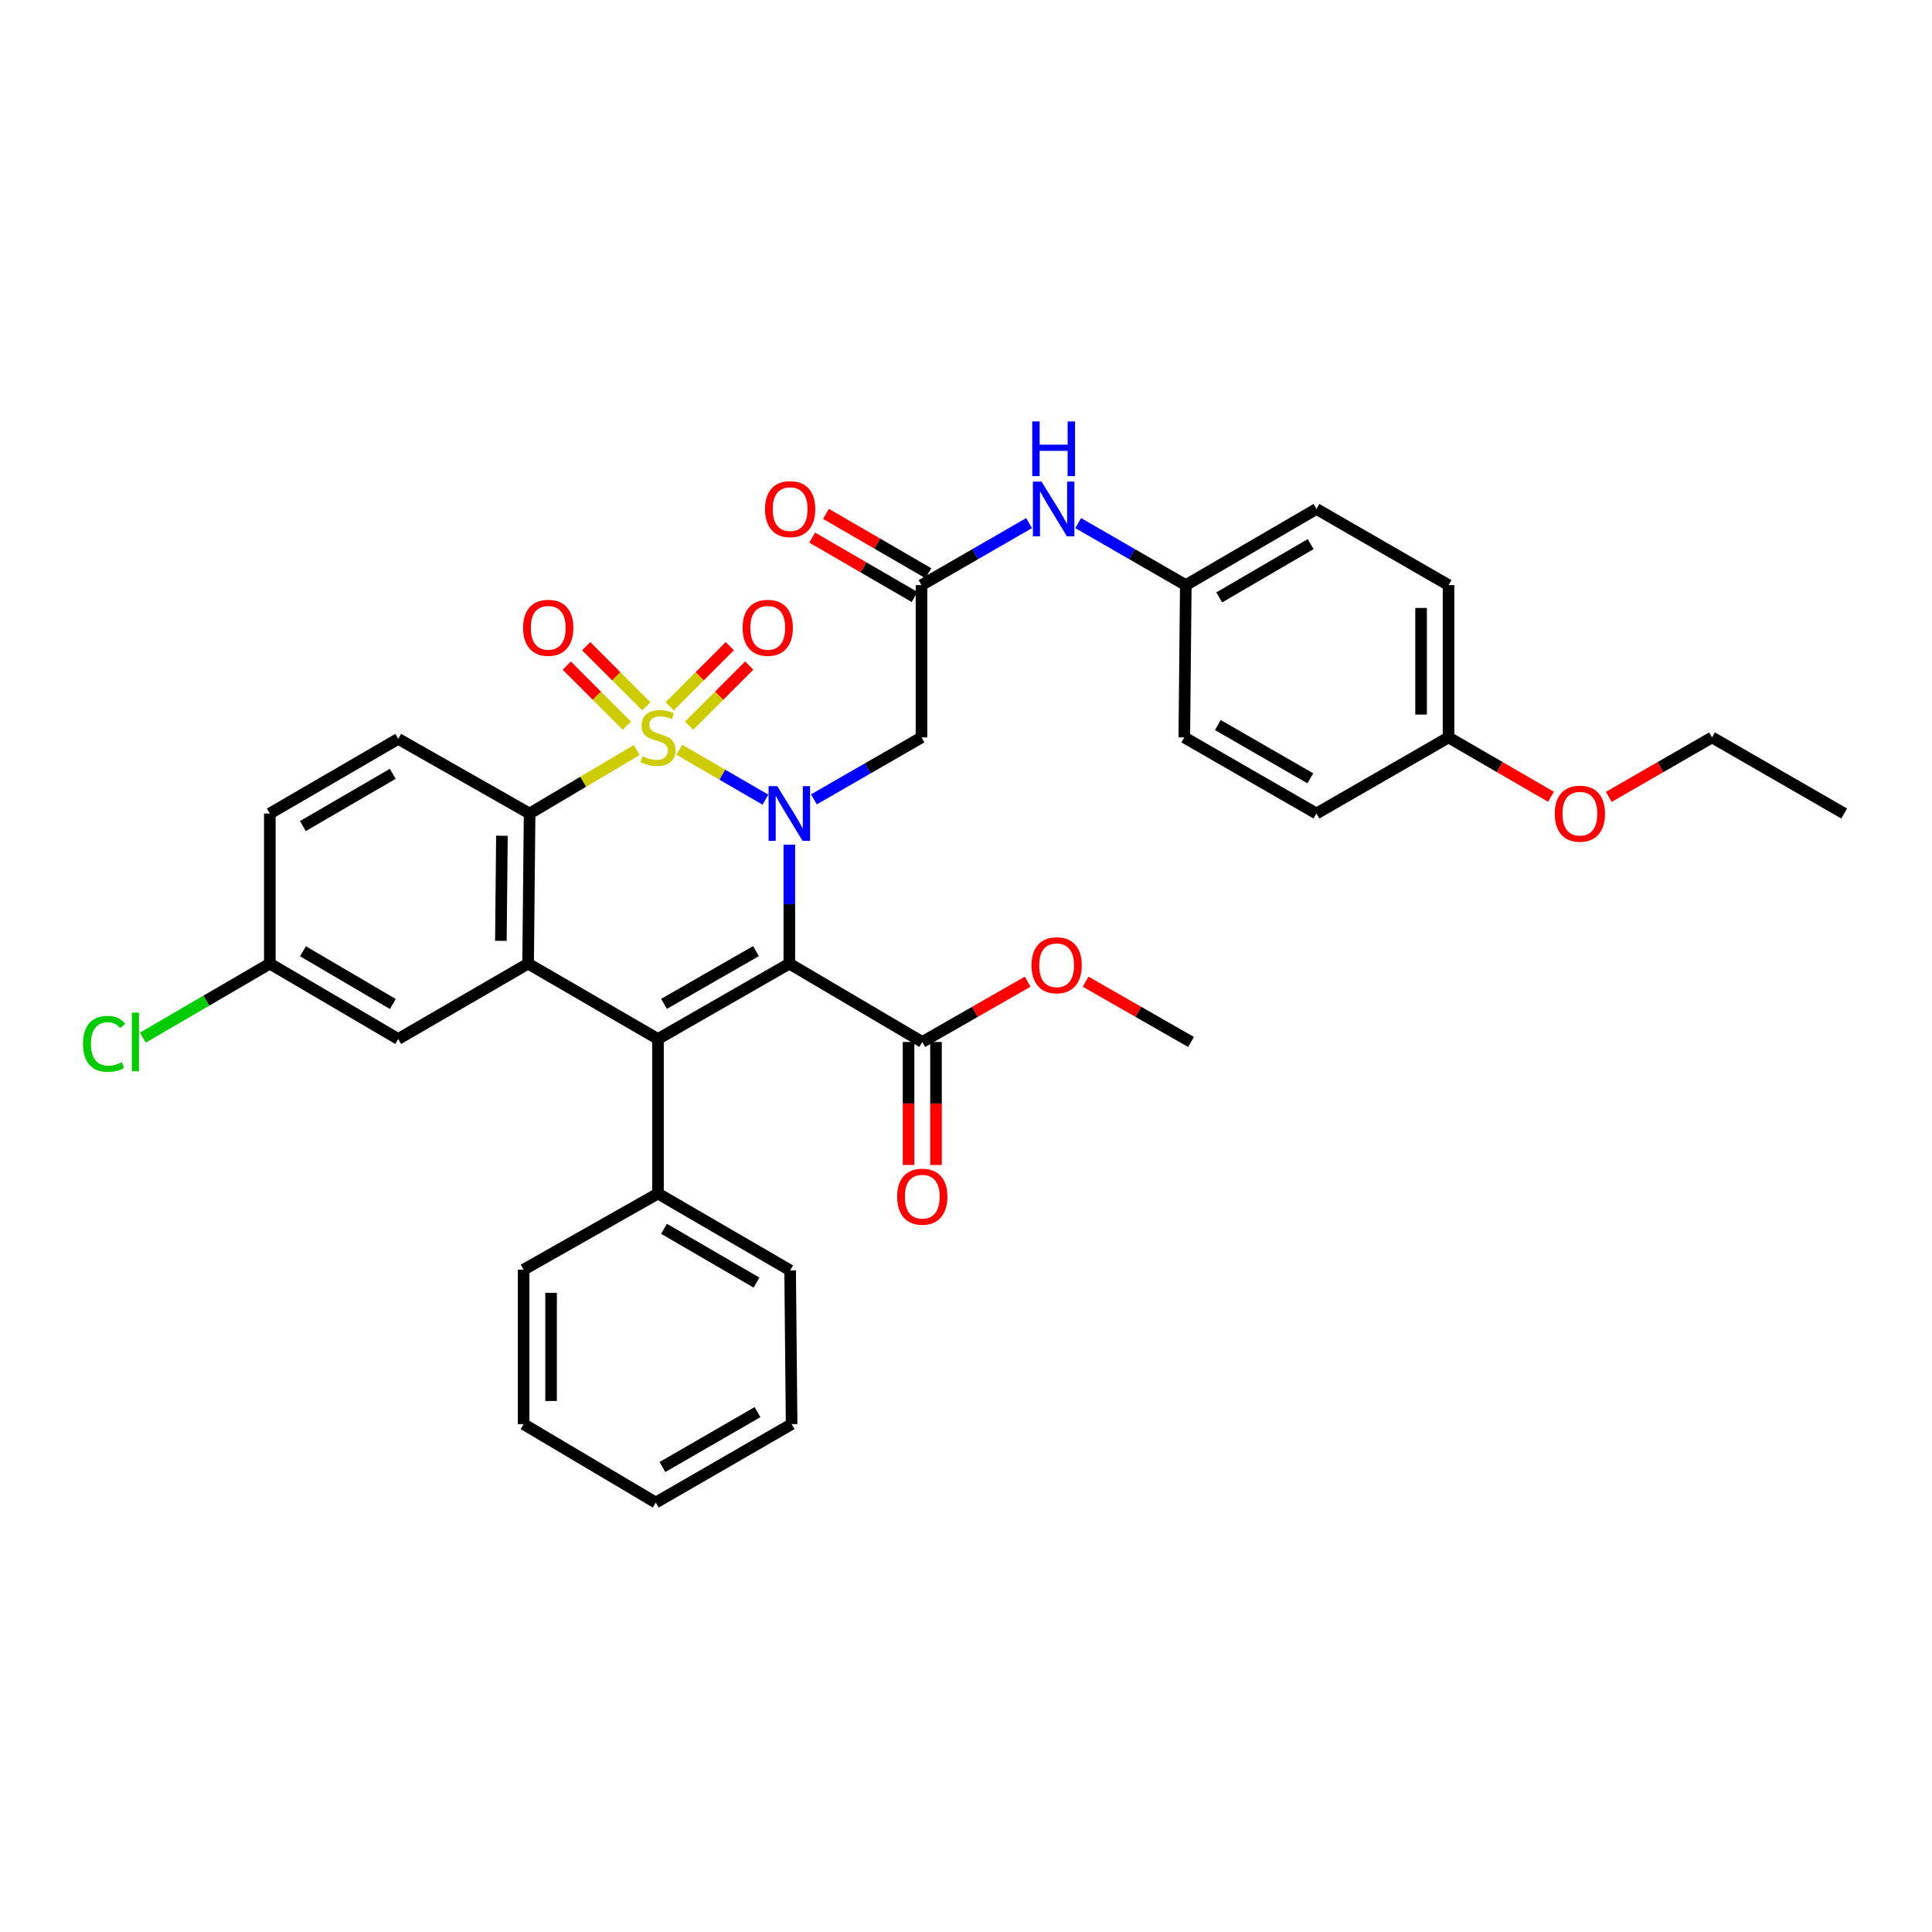 <?xml version='1.0' encoding='iso-8859-1'?>
<svg version='1.1' baseProfile='full'
              xmlns='http://www.w3.org/2000/svg'
                      xmlns:rdkit='http://www.rdkit.org/xml'
                      xmlns:xlink='http://www.w3.org/1999/xlink'
                  xml:space='preserve'
width='1000px' height='1000px' viewBox='0 0 1000 1000'>
<!-- END OF HEADER -->
<rect style='opacity:1.0;fill:#FFFFFF;stroke:none' width='1000' height='1000' x='0' y='0'> </rect>
<path class='bond-0' d='M 351.615,388.082 L 373.894,400.992' style='fill:none;fill-rule:evenodd;stroke:#CCCC00;stroke-width:6px;stroke-linecap:butt;stroke-linejoin:miter;stroke-opacity:1' />
<path class='bond-0' d='M 373.894,400.992 L 396.174,413.901' style='fill:none;fill-rule:evenodd;stroke:#0000FF;stroke-width:6px;stroke-linecap:butt;stroke-linejoin:miter;stroke-opacity:1' />
<path class='bond-3' d='M 329.559,388.211 L 301.84,404.644' style='fill:none;fill-rule:evenodd;stroke:#CCCC00;stroke-width:6px;stroke-linecap:butt;stroke-linejoin:miter;stroke-opacity:1' />
<path class='bond-3' d='M 301.84,404.644 L 274.121,421.077' style='fill:none;fill-rule:evenodd;stroke:#000000;stroke-width:6px;stroke-linecap:butt;stroke-linejoin:miter;stroke-opacity:1' />
<path class='bond-8' d='M 356.683,375.617 L 372.236,360.062' style='fill:none;fill-rule:evenodd;stroke:#CCCC00;stroke-width:6px;stroke-linecap:butt;stroke-linejoin:miter;stroke-opacity:1' />
<path class='bond-8' d='M 372.236,360.062 L 387.788,344.508' style='fill:none;fill-rule:evenodd;stroke:#FF0000;stroke-width:6px;stroke-linecap:butt;stroke-linejoin:miter;stroke-opacity:1' />
<path class='bond-8' d='M 346.634,365.569 L 362.187,350.015' style='fill:none;fill-rule:evenodd;stroke:#CCCC00;stroke-width:6px;stroke-linecap:butt;stroke-linejoin:miter;stroke-opacity:1' />
<path class='bond-8' d='M 362.187,350.015 L 377.739,334.46' style='fill:none;fill-rule:evenodd;stroke:#FF0000;stroke-width:6px;stroke-linecap:butt;stroke-linejoin:miter;stroke-opacity:1' />
<path class='bond-9' d='M 334.507,365.568 L 318.958,350.015' style='fill:none;fill-rule:evenodd;stroke:#CCCC00;stroke-width:6px;stroke-linecap:butt;stroke-linejoin:miter;stroke-opacity:1' />
<path class='bond-9' d='M 318.958,350.015 L 303.409,334.462' style='fill:none;fill-rule:evenodd;stroke:#FF0000;stroke-width:6px;stroke-linecap:butt;stroke-linejoin:miter;stroke-opacity:1' />
<path class='bond-9' d='M 324.457,375.615 L 308.908,360.062' style='fill:none;fill-rule:evenodd;stroke:#CCCC00;stroke-width:6px;stroke-linecap:butt;stroke-linejoin:miter;stroke-opacity:1' />
<path class='bond-9' d='M 308.908,360.062 L 293.36,344.509' style='fill:none;fill-rule:evenodd;stroke:#FF0000;stroke-width:6px;stroke-linecap:butt;stroke-linejoin:miter;stroke-opacity:1' />
<path class='bond-1' d='M 408.559,437.18 L 408.559,467.978' style='fill:none;fill-rule:evenodd;stroke:#0000FF;stroke-width:6px;stroke-linecap:butt;stroke-linejoin:miter;stroke-opacity:1' />
<path class='bond-1' d='M 408.559,467.978 L 408.559,498.777' style='fill:none;fill-rule:evenodd;stroke:#000000;stroke-width:6px;stroke-linecap:butt;stroke-linejoin:miter;stroke-opacity:1' />
<path class='bond-5' d='M 421.272,413.756 L 449.119,397.72' style='fill:none;fill-rule:evenodd;stroke:#0000FF;stroke-width:6px;stroke-linecap:butt;stroke-linejoin:miter;stroke-opacity:1' />
<path class='bond-5' d='M 449.119,397.72 L 476.966,381.683' style='fill:none;fill-rule:evenodd;stroke:#000000;stroke-width:6px;stroke-linecap:butt;stroke-linejoin:miter;stroke-opacity:1' />
<path class='bond-6' d='M 408.559,498.777 L 477.369,539.324' style='fill:none;fill-rule:evenodd;stroke:#000000;stroke-width:6px;stroke-linecap:butt;stroke-linejoin:miter;stroke-opacity:1' />
<path class='bond-35' d='M 408.559,498.777 L 340.57,537.776' style='fill:none;fill-rule:evenodd;stroke:#000000;stroke-width:6px;stroke-linecap:butt;stroke-linejoin:miter;stroke-opacity:1' />
<path class='bond-35' d='M 391.29,492.3 L 343.698,519.6' style='fill:none;fill-rule:evenodd;stroke:#000000;stroke-width:6px;stroke-linecap:butt;stroke-linejoin:miter;stroke-opacity:1' />
<path class='bond-2' d='M 340.57,537.776 L 273.347,498.777' style='fill:none;fill-rule:evenodd;stroke:#000000;stroke-width:6px;stroke-linecap:butt;stroke-linejoin:miter;stroke-opacity:1' />
<path class='bond-11' d='M 340.57,537.776 L 340.57,617.773' style='fill:none;fill-rule:evenodd;stroke:#000000;stroke-width:6px;stroke-linecap:butt;stroke-linejoin:miter;stroke-opacity:1' />
<path class='bond-4' d='M 274.121,421.077 L 273.347,498.777' style='fill:none;fill-rule:evenodd;stroke:#000000;stroke-width:6px;stroke-linecap:butt;stroke-linejoin:miter;stroke-opacity:1' />
<path class='bond-4' d='M 259.795,432.591 L 259.254,486.98' style='fill:none;fill-rule:evenodd;stroke:#000000;stroke-width:6px;stroke-linecap:butt;stroke-linejoin:miter;stroke-opacity:1' />
<path class='bond-10' d='M 274.121,421.077 L 206.116,382.441' style='fill:none;fill-rule:evenodd;stroke:#000000;stroke-width:6px;stroke-linecap:butt;stroke-linejoin:miter;stroke-opacity:1' />
<path class='bond-12' d='M 273.347,498.777 L 206.116,537.776' style='fill:none;fill-rule:evenodd;stroke:#000000;stroke-width:6px;stroke-linecap:butt;stroke-linejoin:miter;stroke-opacity:1' />
<path class='bond-7' d='M 476.966,381.683 L 476.966,302.855' style='fill:none;fill-rule:evenodd;stroke:#000000;stroke-width:6px;stroke-linecap:butt;stroke-linejoin:miter;stroke-opacity:1' />
<path class='bond-14' d='M 470.264,539.324 L 470.264,571.158' style='fill:none;fill-rule:evenodd;stroke:#000000;stroke-width:6px;stroke-linecap:butt;stroke-linejoin:miter;stroke-opacity:1' />
<path class='bond-14' d='M 470.264,571.158 L 470.264,602.992' style='fill:none;fill-rule:evenodd;stroke:#FF0000;stroke-width:6px;stroke-linecap:butt;stroke-linejoin:miter;stroke-opacity:1' />
<path class='bond-14' d='M 484.474,539.324 L 484.474,571.158' style='fill:none;fill-rule:evenodd;stroke:#000000;stroke-width:6px;stroke-linecap:butt;stroke-linejoin:miter;stroke-opacity:1' />
<path class='bond-14' d='M 484.474,571.158 L 484.474,602.992' style='fill:none;fill-rule:evenodd;stroke:#FF0000;stroke-width:6px;stroke-linecap:butt;stroke-linejoin:miter;stroke-opacity:1' />
<path class='bond-19' d='M 477.369,539.324 L 504.639,523.721' style='fill:none;fill-rule:evenodd;stroke:#000000;stroke-width:6px;stroke-linecap:butt;stroke-linejoin:miter;stroke-opacity:1' />
<path class='bond-19' d='M 504.639,523.721 L 531.91,508.118' style='fill:none;fill-rule:evenodd;stroke:#FF0000;stroke-width:6px;stroke-linecap:butt;stroke-linejoin:miter;stroke-opacity:1' />
<path class='bond-13' d='M 476.966,302.855 L 504.805,286.81' style='fill:none;fill-rule:evenodd;stroke:#000000;stroke-width:6px;stroke-linecap:butt;stroke-linejoin:miter;stroke-opacity:1' />
<path class='bond-13' d='M 504.805,286.81 L 532.644,270.764' style='fill:none;fill-rule:evenodd;stroke:#0000FF;stroke-width:6px;stroke-linecap:butt;stroke-linejoin:miter;stroke-opacity:1' />
<path class='bond-15' d='M 480.53,296.708 L 454.018,281.337' style='fill:none;fill-rule:evenodd;stroke:#000000;stroke-width:6px;stroke-linecap:butt;stroke-linejoin:miter;stroke-opacity:1' />
<path class='bond-15' d='M 454.018,281.337 L 427.506,265.966' style='fill:none;fill-rule:evenodd;stroke:#FF0000;stroke-width:6px;stroke-linecap:butt;stroke-linejoin:miter;stroke-opacity:1' />
<path class='bond-15' d='M 473.402,309.002 L 446.89,293.631' style='fill:none;fill-rule:evenodd;stroke:#000000;stroke-width:6px;stroke-linecap:butt;stroke-linejoin:miter;stroke-opacity:1' />
<path class='bond-15' d='M 446.89,293.631 L 420.378,278.26' style='fill:none;fill-rule:evenodd;stroke:#FF0000;stroke-width:6px;stroke-linecap:butt;stroke-linejoin:miter;stroke-opacity:1' />
<path class='bond-18' d='M 206.116,382.441 L 139.659,421.077' style='fill:none;fill-rule:evenodd;stroke:#000000;stroke-width:6px;stroke-linecap:butt;stroke-linejoin:miter;stroke-opacity:1' />
<path class='bond-18' d='M 203.29,400.522 L 156.77,427.567' style='fill:none;fill-rule:evenodd;stroke:#000000;stroke-width:6px;stroke-linecap:butt;stroke-linejoin:miter;stroke-opacity:1' />
<path class='bond-27' d='M 340.57,617.773 L 408.977,657.546' style='fill:none;fill-rule:evenodd;stroke:#000000;stroke-width:6px;stroke-linecap:butt;stroke-linejoin:miter;stroke-opacity:1' />
<path class='bond-27' d='M 343.689,636.024 L 391.574,663.865' style='fill:none;fill-rule:evenodd;stroke:#000000;stroke-width:6px;stroke-linecap:butt;stroke-linejoin:miter;stroke-opacity:1' />
<path class='bond-28' d='M 340.57,617.773 L 271.026,657.175' style='fill:none;fill-rule:evenodd;stroke:#000000;stroke-width:6px;stroke-linecap:butt;stroke-linejoin:miter;stroke-opacity:1' />
<path class='bond-36' d='M 206.116,537.776 L 139.659,498.777' style='fill:none;fill-rule:evenodd;stroke:#000000;stroke-width:6px;stroke-linecap:butt;stroke-linejoin:miter;stroke-opacity:1' />
<path class='bond-36' d='M 203.34,519.67 L 156.82,492.371' style='fill:none;fill-rule:evenodd;stroke:#000000;stroke-width:6px;stroke-linecap:butt;stroke-linejoin:miter;stroke-opacity:1' />
<path class='bond-17' d='M 558.071,270.763 L 585.918,286.809' style='fill:none;fill-rule:evenodd;stroke:#0000FF;stroke-width:6px;stroke-linecap:butt;stroke-linejoin:miter;stroke-opacity:1' />
<path class='bond-17' d='M 585.918,286.809 L 613.765,302.855' style='fill:none;fill-rule:evenodd;stroke:#000000;stroke-width:6px;stroke-linecap:butt;stroke-linejoin:miter;stroke-opacity:1' />
<path class='bond-16' d='M 139.659,498.777 L 139.659,421.077' style='fill:none;fill-rule:evenodd;stroke:#000000;stroke-width:6px;stroke-linecap:butt;stroke-linejoin:miter;stroke-opacity:1' />
<path class='bond-21' d='M 139.659,498.777 L 106.802,517.927' style='fill:none;fill-rule:evenodd;stroke:#000000;stroke-width:6px;stroke-linecap:butt;stroke-linejoin:miter;stroke-opacity:1' />
<path class='bond-21' d='M 106.802,517.927 L 73.945,537.078' style='fill:none;fill-rule:evenodd;stroke:#00CC00;stroke-width:6px;stroke-linecap:butt;stroke-linejoin:miter;stroke-opacity:1' />
<path class='bond-22' d='M 613.765,302.855 L 612.991,381.683' style='fill:none;fill-rule:evenodd;stroke:#000000;stroke-width:6px;stroke-linecap:butt;stroke-linejoin:miter;stroke-opacity:1' />
<path class='bond-23' d='M 613.765,302.855 L 681.39,263.437' style='fill:none;fill-rule:evenodd;stroke:#000000;stroke-width:6px;stroke-linecap:butt;stroke-linejoin:miter;stroke-opacity:1' />
<path class='bond-23' d='M 631.065,309.219 L 678.403,281.627' style='fill:none;fill-rule:evenodd;stroke:#000000;stroke-width:6px;stroke-linecap:butt;stroke-linejoin:miter;stroke-opacity:1' />
<path class='bond-30' d='M 561.916,508.116 L 589.198,523.72' style='fill:none;fill-rule:evenodd;stroke:#FF0000;stroke-width:6px;stroke-linecap:butt;stroke-linejoin:miter;stroke-opacity:1' />
<path class='bond-30' d='M 589.198,523.72 L 616.481,539.324' style='fill:none;fill-rule:evenodd;stroke:#000000;stroke-width:6px;stroke-linecap:butt;stroke-linejoin:miter;stroke-opacity:1' />
<path class='bond-20' d='M 749.758,381.683 L 749.758,302.855' style='fill:none;fill-rule:evenodd;stroke:#000000;stroke-width:6px;stroke-linecap:butt;stroke-linejoin:miter;stroke-opacity:1' />
<path class='bond-20' d='M 735.548,369.859 L 735.548,314.679' style='fill:none;fill-rule:evenodd;stroke:#000000;stroke-width:6px;stroke-linecap:butt;stroke-linejoin:miter;stroke-opacity:1' />
<path class='bond-26' d='M 749.758,381.683 L 776.27,397.045' style='fill:none;fill-rule:evenodd;stroke:#000000;stroke-width:6px;stroke-linecap:butt;stroke-linejoin:miter;stroke-opacity:1' />
<path class='bond-26' d='M 776.27,397.045 L 802.782,412.407' style='fill:none;fill-rule:evenodd;stroke:#FF0000;stroke-width:6px;stroke-linecap:butt;stroke-linejoin:miter;stroke-opacity:1' />
<path class='bond-38' d='M 749.758,381.683 L 681.39,421.077' style='fill:none;fill-rule:evenodd;stroke:#000000;stroke-width:6px;stroke-linecap:butt;stroke-linejoin:miter;stroke-opacity:1' />
<path class='bond-25' d='M 612.991,381.683 L 681.39,421.077' style='fill:none;fill-rule:evenodd;stroke:#000000;stroke-width:6px;stroke-linecap:butt;stroke-linejoin:miter;stroke-opacity:1' />
<path class='bond-25' d='M 630.343,375.278 L 678.223,402.854' style='fill:none;fill-rule:evenodd;stroke:#000000;stroke-width:6px;stroke-linecap:butt;stroke-linejoin:miter;stroke-opacity:1' />
<path class='bond-24' d='M 681.39,263.437 L 749.758,302.855' style='fill:none;fill-rule:evenodd;stroke:#000000;stroke-width:6px;stroke-linecap:butt;stroke-linejoin:miter;stroke-opacity:1' />
<path class='bond-29' d='M 832.72,412.454 L 859.437,397.069' style='fill:none;fill-rule:evenodd;stroke:#FF0000;stroke-width:6px;stroke-linecap:butt;stroke-linejoin:miter;stroke-opacity:1' />
<path class='bond-29' d='M 859.437,397.069 L 886.154,381.683' style='fill:none;fill-rule:evenodd;stroke:#000000;stroke-width:6px;stroke-linecap:butt;stroke-linejoin:miter;stroke-opacity:1' />
<path class='bond-32' d='M 408.977,657.546 L 409.735,737.132' style='fill:none;fill-rule:evenodd;stroke:#000000;stroke-width:6px;stroke-linecap:butt;stroke-linejoin:miter;stroke-opacity:1' />
<path class='bond-33' d='M 271.026,657.175 L 271.026,737.132' style='fill:none;fill-rule:evenodd;stroke:#000000;stroke-width:6px;stroke-linecap:butt;stroke-linejoin:miter;stroke-opacity:1' />
<path class='bond-33' d='M 285.237,669.169 L 285.237,725.138' style='fill:none;fill-rule:evenodd;stroke:#000000;stroke-width:6px;stroke-linecap:butt;stroke-linejoin:miter;stroke-opacity:1' />
<path class='bond-31' d='M 886.154,381.683 L 954.545,421.077' style='fill:none;fill-rule:evenodd;stroke:#000000;stroke-width:6px;stroke-linecap:butt;stroke-linejoin:miter;stroke-opacity:1' />
<path class='bond-37' d='M 409.735,737.132 L 339.433,777.726' style='fill:none;fill-rule:evenodd;stroke:#000000;stroke-width:6px;stroke-linecap:butt;stroke-linejoin:miter;stroke-opacity:1' />
<path class='bond-37' d='M 392.084,730.915 L 342.873,759.331' style='fill:none;fill-rule:evenodd;stroke:#000000;stroke-width:6px;stroke-linecap:butt;stroke-linejoin:miter;stroke-opacity:1' />
<path class='bond-34' d='M 271.026,737.132 L 339.433,777.726' style='fill:none;fill-rule:evenodd;stroke:#000000;stroke-width:6px;stroke-linecap:butt;stroke-linejoin:miter;stroke-opacity:1' />
<path  class='atom-0' d='M 332.57 391.403
Q 332.89 391.523, 334.21 392.083
Q 335.53 392.643, 336.97 393.003
Q 338.45 393.323, 339.89 393.323
Q 342.57 393.323, 344.13 392.043
Q 345.69 390.723, 345.69 388.443
Q 345.69 386.883, 344.89 385.923
Q 344.13 384.963, 342.93 384.443
Q 341.73 383.923, 339.73 383.323
Q 337.21 382.563, 335.69 381.843
Q 334.21 381.123, 333.13 379.603
Q 332.09 378.083, 332.09 375.523
Q 332.09 371.963, 334.49 369.763
Q 336.93 367.563, 341.73 367.563
Q 345.01 367.563, 348.73 369.123
L 347.81 372.203
Q 344.41 370.803, 341.85 370.803
Q 339.09 370.803, 337.57 371.963
Q 336.05 373.083, 336.09 375.043
Q 336.09 376.563, 336.85 377.483
Q 337.65 378.403, 338.77 378.923
Q 339.93 379.443, 341.85 380.043
Q 344.41 380.843, 345.93 381.643
Q 347.45 382.443, 348.53 384.083
Q 349.65 385.683, 349.65 388.443
Q 349.65 392.363, 347.01 394.483
Q 344.41 396.563, 340.05 396.563
Q 337.53 396.563, 335.61 396.003
Q 333.73 395.483, 331.49 394.563
L 332.57 391.403
' fill='#CCCC00'/>
<path  class='atom-1' d='M 402.299 406.917
L 411.579 421.917
Q 412.499 423.397, 413.979 426.077
Q 415.459 428.757, 415.539 428.917
L 415.539 406.917
L 419.299 406.917
L 419.299 435.237
L 415.419 435.237
L 405.459 418.837
Q 404.299 416.917, 403.059 414.717
Q 401.859 412.517, 401.499 411.837
L 401.499 435.237
L 397.819 435.237
L 397.819 406.917
L 402.299 406.917
' fill='#0000FF'/>
<path  class='atom-9' d='M 384.38 324.945
Q 384.38 318.145, 387.74 314.345
Q 391.1 310.545, 397.38 310.545
Q 403.66 310.545, 407.02 314.345
Q 410.38 318.145, 410.38 324.945
Q 410.38 331.825, 406.98 335.745
Q 403.58 339.625, 397.38 339.625
Q 391.14 339.625, 387.74 335.745
Q 384.38 331.865, 384.38 324.945
M 397.38 336.425
Q 401.7 336.425, 404.02 333.545
Q 406.38 330.625, 406.38 324.945
Q 406.38 319.385, 404.02 316.585
Q 401.7 313.745, 397.38 313.745
Q 393.06 313.745, 390.7 316.545
Q 388.38 319.345, 388.38 324.945
Q 388.38 330.665, 390.7 333.545
Q 393.06 336.425, 397.38 336.425
' fill='#FF0000'/>
<path  class='atom-10' d='M 270.768 324.945
Q 270.768 318.145, 274.128 314.345
Q 277.488 310.545, 283.768 310.545
Q 290.048 310.545, 293.408 314.345
Q 296.768 318.145, 296.768 324.945
Q 296.768 331.825, 293.368 335.745
Q 289.968 339.625, 283.768 339.625
Q 277.528 339.625, 274.128 335.745
Q 270.768 331.865, 270.768 324.945
M 283.768 336.425
Q 288.088 336.425, 290.408 333.545
Q 292.768 330.625, 292.768 324.945
Q 292.768 319.385, 290.408 316.585
Q 288.088 313.745, 283.768 313.745
Q 279.448 313.745, 277.088 316.545
Q 274.768 319.345, 274.768 324.945
Q 274.768 330.665, 277.088 333.545
Q 279.448 336.425, 283.768 336.425
' fill='#FF0000'/>
<path  class='atom-14' d='M 539.098 249.277
L 548.378 264.277
Q 549.298 265.757, 550.778 268.437
Q 552.258 271.117, 552.338 271.277
L 552.338 249.277
L 556.098 249.277
L 556.098 277.597
L 552.218 277.597
L 542.258 261.197
Q 541.098 259.277, 539.858 257.077
Q 538.658 254.877, 538.298 254.197
L 538.298 277.597
L 534.618 277.597
L 534.618 249.277
L 539.098 249.277
' fill='#0000FF'/>
<path  class='atom-14' d='M 534.278 218.125
L 538.118 218.125
L 538.118 230.165
L 552.598 230.165
L 552.598 218.125
L 556.438 218.125
L 556.438 246.445
L 552.598 246.445
L 552.598 233.365
L 538.118 233.365
L 538.118 246.445
L 534.278 246.445
L 534.278 218.125
' fill='#0000FF'/>
<path  class='atom-15' d='M 464.369 619.392
Q 464.369 612.592, 467.729 608.792
Q 471.089 604.992, 477.369 604.992
Q 483.649 604.992, 487.009 608.792
Q 490.369 612.592, 490.369 619.392
Q 490.369 626.272, 486.969 630.192
Q 483.569 634.072, 477.369 634.072
Q 471.129 634.072, 467.729 630.192
Q 464.369 626.312, 464.369 619.392
M 477.369 630.872
Q 481.689 630.872, 484.009 627.992
Q 486.369 625.072, 486.369 619.392
Q 486.369 613.832, 484.009 611.032
Q 481.689 608.192, 477.369 608.192
Q 473.049 608.192, 470.689 610.992
Q 468.369 613.792, 468.369 619.392
Q 468.369 625.112, 470.689 627.992
Q 473.049 630.872, 477.369 630.872
' fill='#FF0000'/>
<path  class='atom-16' d='M 395.977 263.517
Q 395.977 256.717, 399.337 252.917
Q 402.697 249.117, 408.977 249.117
Q 415.257 249.117, 418.617 252.917
Q 421.977 256.717, 421.977 263.517
Q 421.977 270.397, 418.577 274.317
Q 415.177 278.197, 408.977 278.197
Q 402.737 278.197, 399.337 274.317
Q 395.977 270.437, 395.977 263.517
M 408.977 274.997
Q 413.297 274.997, 415.617 272.117
Q 417.977 269.197, 417.977 263.517
Q 417.977 257.957, 415.617 255.157
Q 413.297 252.317, 408.977 252.317
Q 404.657 252.317, 402.297 255.117
Q 399.977 257.917, 399.977 263.517
Q 399.977 269.237, 402.297 272.117
Q 404.657 274.997, 408.977 274.997
' fill='#FF0000'/>
<path  class='atom-20' d='M 533.913 499.614
Q 533.913 492.814, 537.273 489.014
Q 540.633 485.214, 546.913 485.214
Q 553.193 485.214, 556.553 489.014
Q 559.913 492.814, 559.913 499.614
Q 559.913 506.494, 556.513 510.414
Q 553.113 514.294, 546.913 514.294
Q 540.673 514.294, 537.273 510.414
Q 533.913 506.534, 533.913 499.614
M 546.913 511.094
Q 551.233 511.094, 553.553 508.214
Q 555.913 505.294, 555.913 499.614
Q 555.913 494.054, 553.553 491.254
Q 551.233 488.414, 546.913 488.414
Q 542.593 488.414, 540.233 491.214
Q 537.913 494.014, 537.913 499.614
Q 537.913 505.334, 540.233 508.214
Q 542.593 511.094, 546.913 511.094
' fill='#FF0000'/>
<path  class='atom-22' d='M 42.971 540.304
Q 42.971 533.264, 46.251 529.584
Q 49.571 525.864, 55.851 525.864
Q 61.691 525.864, 64.811 529.984
L 62.171 532.144
Q 59.891 529.144, 55.851 529.144
Q 51.571 529.144, 49.291 532.024
Q 47.051 534.864, 47.051 540.304
Q 47.051 545.904, 49.371 548.784
Q 51.731 551.664, 56.291 551.664
Q 59.411 551.664, 63.051 549.784
L 64.171 552.784
Q 62.691 553.744, 60.451 554.304
Q 58.211 554.864, 55.731 554.864
Q 49.571 554.864, 46.251 551.104
Q 42.971 547.344, 42.971 540.304
' fill='#00CC00'/>
<path  class='atom-22' d='M 68.251 524.144
L 71.931 524.144
L 71.931 554.504
L 68.251 554.504
L 68.251 524.144
' fill='#00CC00'/>
<path  class='atom-27' d='M 804.747 421.157
Q 804.747 414.357, 808.107 410.557
Q 811.467 406.757, 817.747 406.757
Q 824.027 406.757, 827.387 410.557
Q 830.747 414.357, 830.747 421.157
Q 830.747 428.037, 827.347 431.957
Q 823.947 435.837, 817.747 435.837
Q 811.507 435.837, 808.107 431.957
Q 804.747 428.077, 804.747 421.157
M 817.747 432.637
Q 822.067 432.637, 824.387 429.757
Q 826.747 426.837, 826.747 421.157
Q 826.747 415.597, 824.387 412.797
Q 822.067 409.957, 817.747 409.957
Q 813.427 409.957, 811.067 412.757
Q 808.747 415.557, 808.747 421.157
Q 808.747 426.877, 811.067 429.757
Q 813.427 432.637, 817.747 432.637
' fill='#FF0000'/>
</svg>
